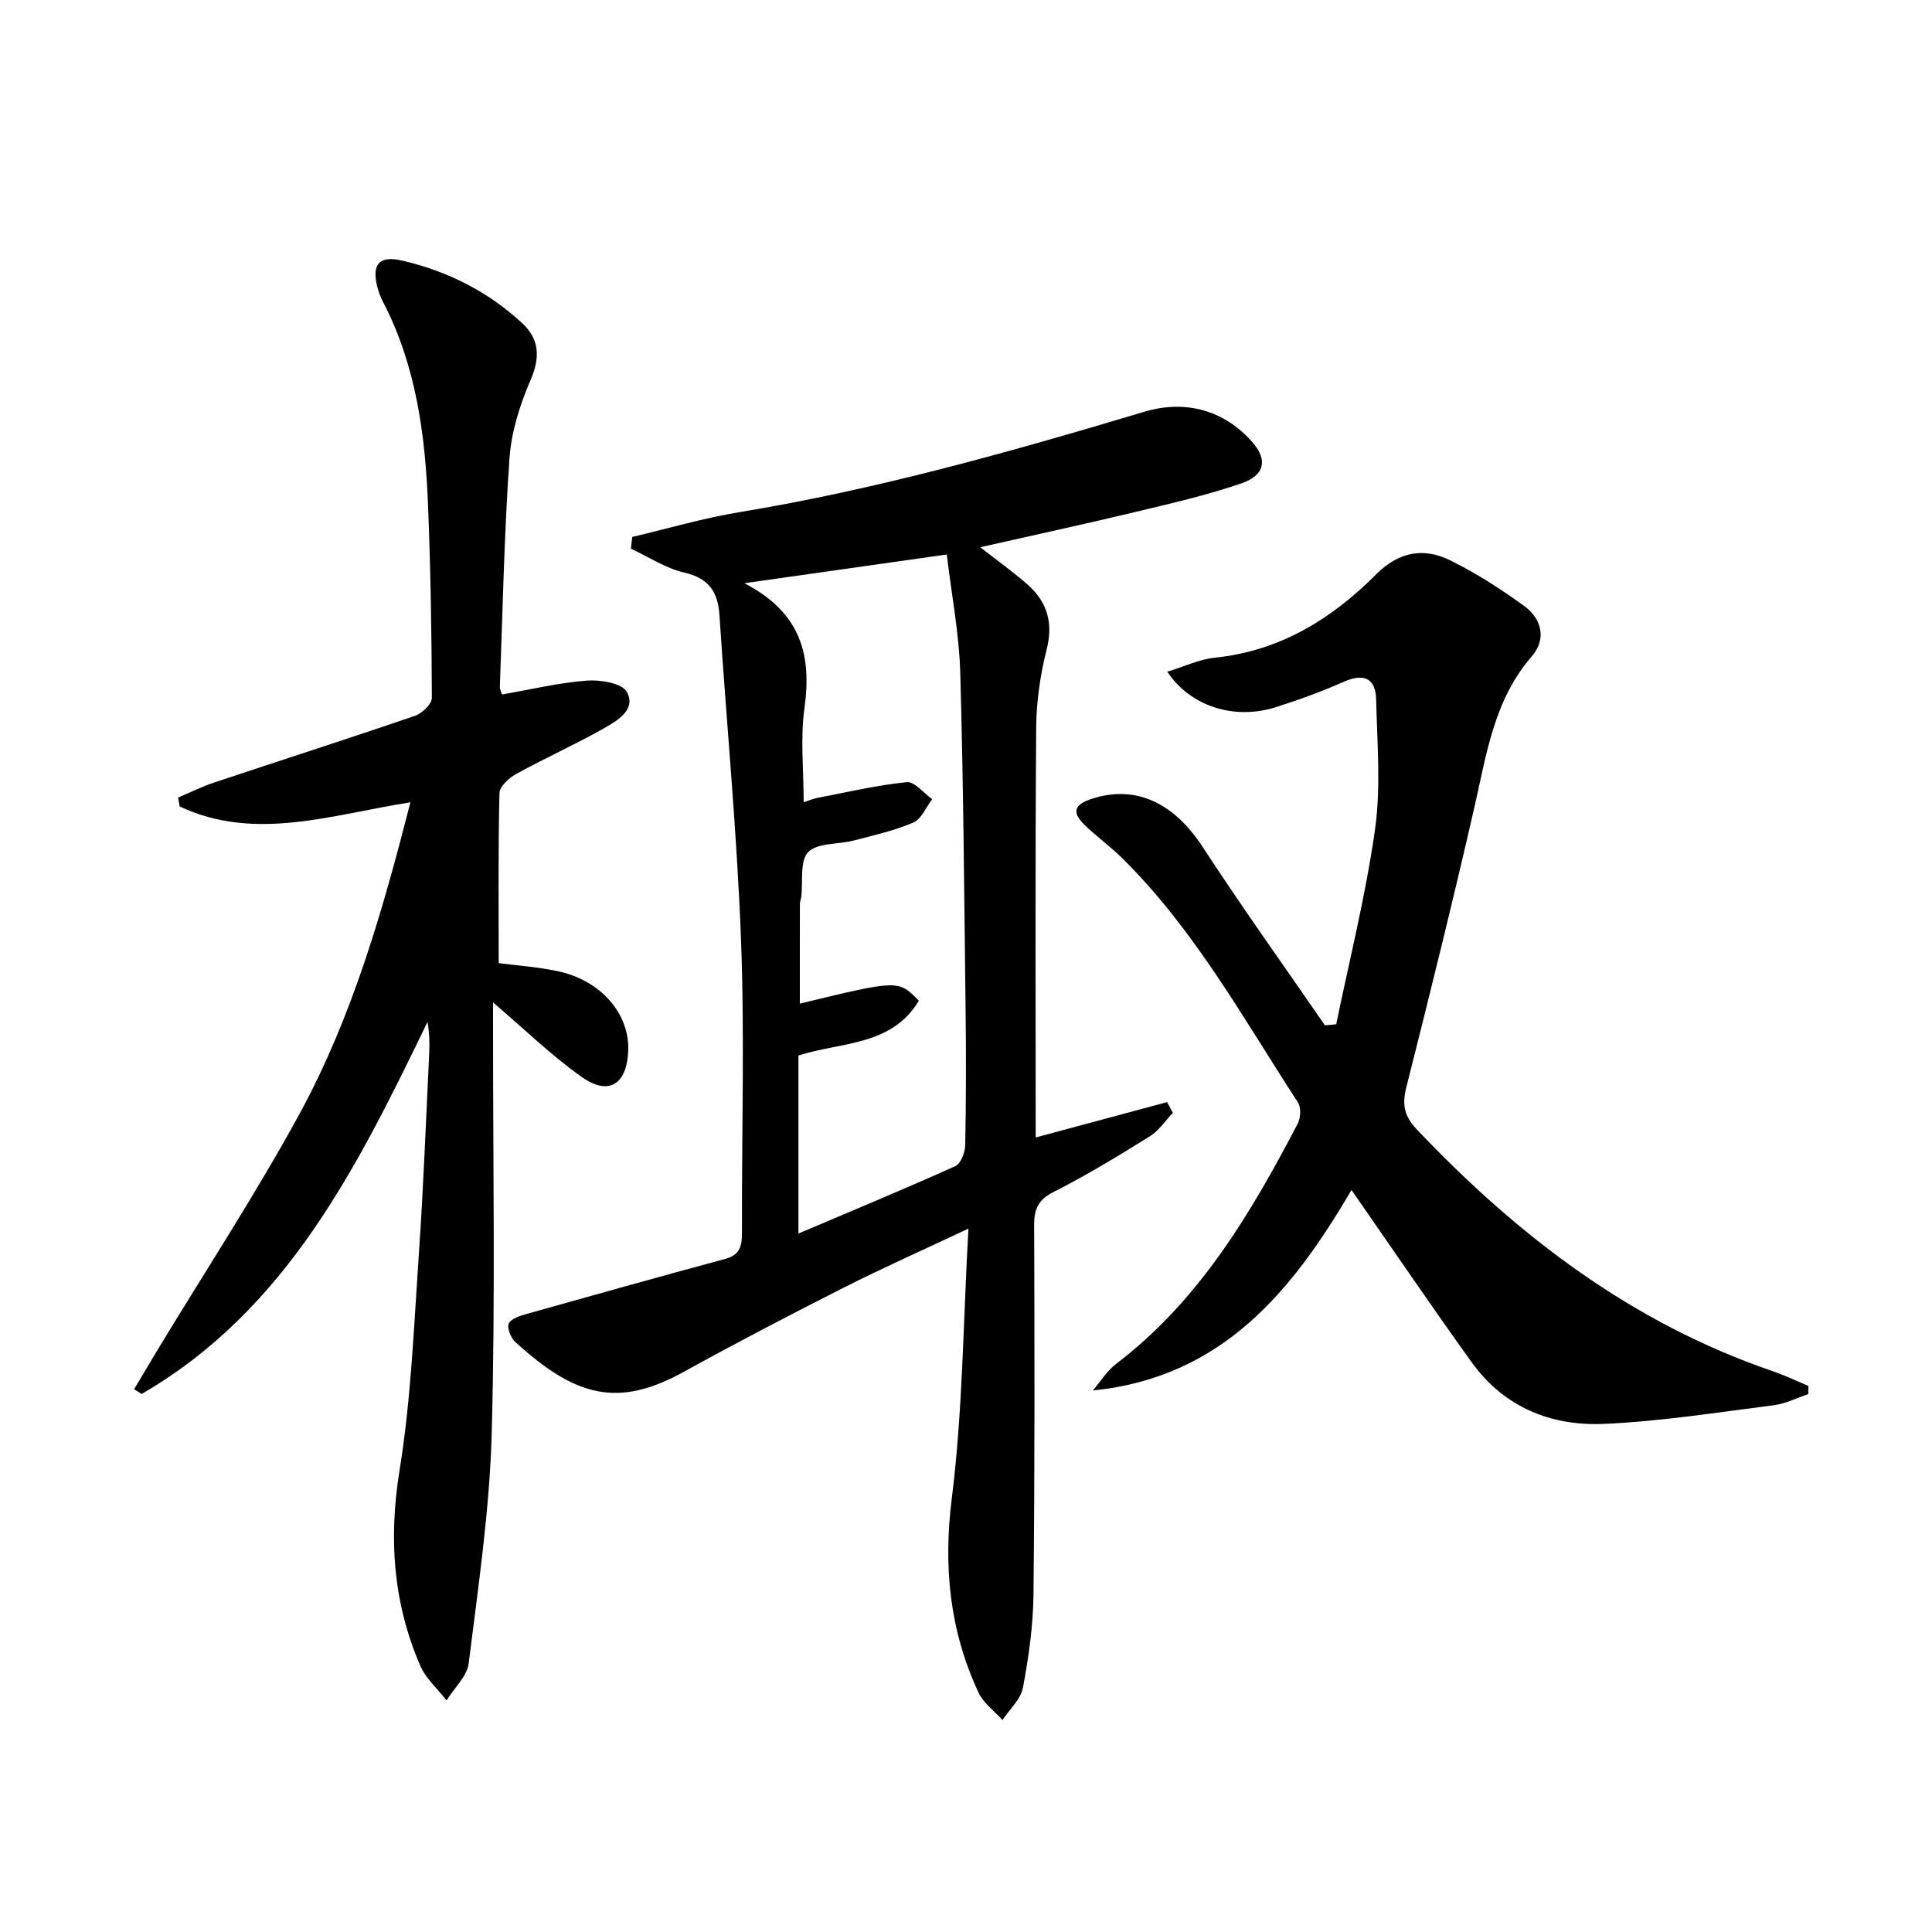 <svg enable-background="new 0 0 400 400" viewBox="0 0 400 400" xmlns="http://www.w3.org/2000/svg"><path d="m130.9 111.17c7.35-1.73 14.63-3.88 22.06-5.11 28.55-4.7 56.3-12.53 83.95-20.81 8.51-2.55 16.65-.35 22.49 6.43 3.04 3.53 2.49 6.73-2.42 8.41-7.19 2.46-14.65 4.17-22.05 5.94-10.43 2.5-20.92 4.77-31.98 7.27 3.64 2.85 6.86 5.13 9.8 7.73 4.07 3.6 5.36 7.91 3.94 13.48-1.34 5.26-2.12 10.81-2.16 16.24-.21 28.14-.1 56.29-.1 84.75 9.11-2.45 18.15-4.89 27.2-7.32.4.74.8 1.48 1.2 2.23-1.58 1.64-2.9 3.69-4.78 4.86-6.49 4.03-13.04 8.04-19.86 11.48-3.24 1.64-4.09 3.54-4.08 6.92.09 25.49.13 50.99-.14 76.48-.07 6.44-.99 12.92-2.18 19.26-.45 2.41-2.77 4.48-4.24 6.7-1.69-1.88-3.95-3.5-4.97-5.69-5.95-12.81-7.31-25.99-5.52-40.23 2.27-18.07 2.35-36.41 3.44-55.82-9.38 4.42-17.68 8.11-25.77 12.2-11.13 5.63-22.2 11.4-33.12 17.43-13.63 7.53-22.39 5.29-34.94-6.17-.92-.84-1.75-2.92-1.33-3.81.49-1.03 2.34-1.6 3.71-1.99 13.71-3.86 27.43-7.69 41.18-11.41 3.15-.85 3.4-2.9 3.39-5.63-.07-20.15.56-40.33-.2-60.46-.85-22.4-3-44.74-4.46-67.12-.32-4.88-2.18-7.69-7.31-8.87-3.85-.89-7.36-3.24-11.03-4.94.1-.81.19-1.62.28-2.43zm34.41 107.36v36.86c11.24-4.78 21.94-9.21 32.49-13.96 1.13-.51 2.01-2.84 2.04-4.35.18-9.49.19-18.98.07-28.47-.28-23.12-.44-46.25-1.1-69.36-.23-8.03-1.79-16.03-2.79-24.45-14.03 1.99-27.19 3.86-41.91 5.95 11.79 6.1 13.97 14.96 12.44 25.9-.87 6.24-.16 12.7-.16 19.44 1.31-.42 2.06-.75 2.84-.9 6.16-1.17 12.29-2.63 18.5-3.25 1.62-.16 3.51 2.28 5.27 3.52-1.28 1.66-2.21 4.11-3.89 4.83-3.92 1.69-8.18 2.64-12.35 3.73-3.21.84-7.49.43-9.43 2.4-1.78 1.81-1.05 6.07-1.44 9.26-.06.49-.28.98-.28 1.47-.02 6.88-.01 13.75-.01 20.64 20.4-4.95 20.4-4.95 24.64-.6-5.66 9.43-16.07 8.5-24.93 11.34z"/><path d="m84.97 166.11c-16.4 2.57-32.17 8.19-47.77.86-.11-.62-.21-1.23-.32-1.85 2.5-1.05 4.93-2.27 7.5-3.12 13.85-4.62 27.75-9.07 41.56-13.81 1.46-.5 3.48-2.44 3.47-3.7-.04-13.31-.26-26.63-.79-39.93-.58-14.51-2.46-28.81-9.28-41.98-.53-1.02-.96-2.13-1.24-3.25-1.14-4.64.42-6.48 5.16-5.38 9.38 2.18 17.83 6.41 24.9 13.01 3.56 3.32 3.69 7.1 1.67 11.77-2.2 5.09-3.97 10.69-4.35 16.18-1.1 15.75-1.4 31.55-1.99 47.34-.02.45.26.91.45 1.53 5.9-1.02 11.71-2.42 17.59-2.87 2.79-.21 7.3.55 8.27 2.36 1.96 3.65-1.99 5.95-4.77 7.52-5.91 3.35-12.15 6.14-18.11 9.42-1.5.82-3.47 2.59-3.51 3.97-.28 11.62-.16 23.24-.16 35.23 3.49.46 7.94.75 12.26 1.67 8.94 1.91 14.87 8.84 14.56 16.5-.28 6.92-4.02 9.36-9.61 5.41-6.32-4.46-11.91-9.94-18.38-15.45v5.33c-.02 28 .49 56.01-.28 83.99-.44 15.87-2.8 31.7-4.76 47.5-.34 2.71-3 5.12-4.59 7.68-1.85-2.38-4.28-4.51-5.44-7.18-5.62-12.98-6.57-26.3-4.29-40.43 2.38-14.72 2.97-29.74 3.99-44.66.96-13.93 1.48-27.9 2.16-41.85.1-2.07.01-4.16-.34-6.37-14.49 29.88-29.05 59.57-59.21 77.06-.52-.33-1.04-.65-1.56-.98 1.6-2.68 3.18-5.36 4.79-8.03 9.89-16.35 20.41-32.37 29.54-49.13 10.84-19.94 17.09-41.71 22.88-64.36z"/><path d="m276.65 212.06c2.76-13.45 6.14-26.82 8.04-40.39 1.23-8.76.43-17.84.23-26.77-.1-4.5-2.52-5.59-6.74-3.73-4.55 2.01-9.25 3.72-13.99 5.23-8.49 2.71-17.68-.04-22.51-7.33 3.49-1.06 6.59-2.57 9.81-2.9 13.47-1.37 24.2-8 33.43-17.26 4.72-4.73 9.87-5.61 15.41-2.86 5.31 2.64 10.38 5.89 15.19 9.38 3.69 2.67 4.73 6.87 1.61 10.47-7.83 9.03-9.35 20.22-11.87 31.22-4.43 19.38-9.22 38.69-14.09 57.97-.9 3.58-.49 5.95 2.17 8.75 20.91 22.04 44.49 40.05 73.58 50.01 2.55.87 5 2.05 7.5 3.09-.01.57-.03 1.13-.04 1.7-2.38.79-4.71 1.99-7.15 2.3-11.69 1.48-23.38 3.34-35.13 3.86-10.95.49-20.7-3.45-27.37-12.71-8.35-11.61-16.38-23.44-24.92-35.72-12.14 20.73-26.63 38.81-53.55 41.51 1.58-1.84 2.9-4.03 4.78-5.47 17.19-13.08 27.86-31.06 37.62-49.73.63-1.2.75-3.39.06-4.44-11.32-17.41-21.39-35.74-36.34-50.53-2.48-2.45-5.35-4.5-7.85-6.94-2.72-2.66-2.13-4.26 1.77-5.47 9.03-2.8 16.8 1.02 22.69 10.04 8.16 12.5 16.85 24.65 25.32 36.94.8-.05 1.57-.13 2.34-.22z"/></svg>
